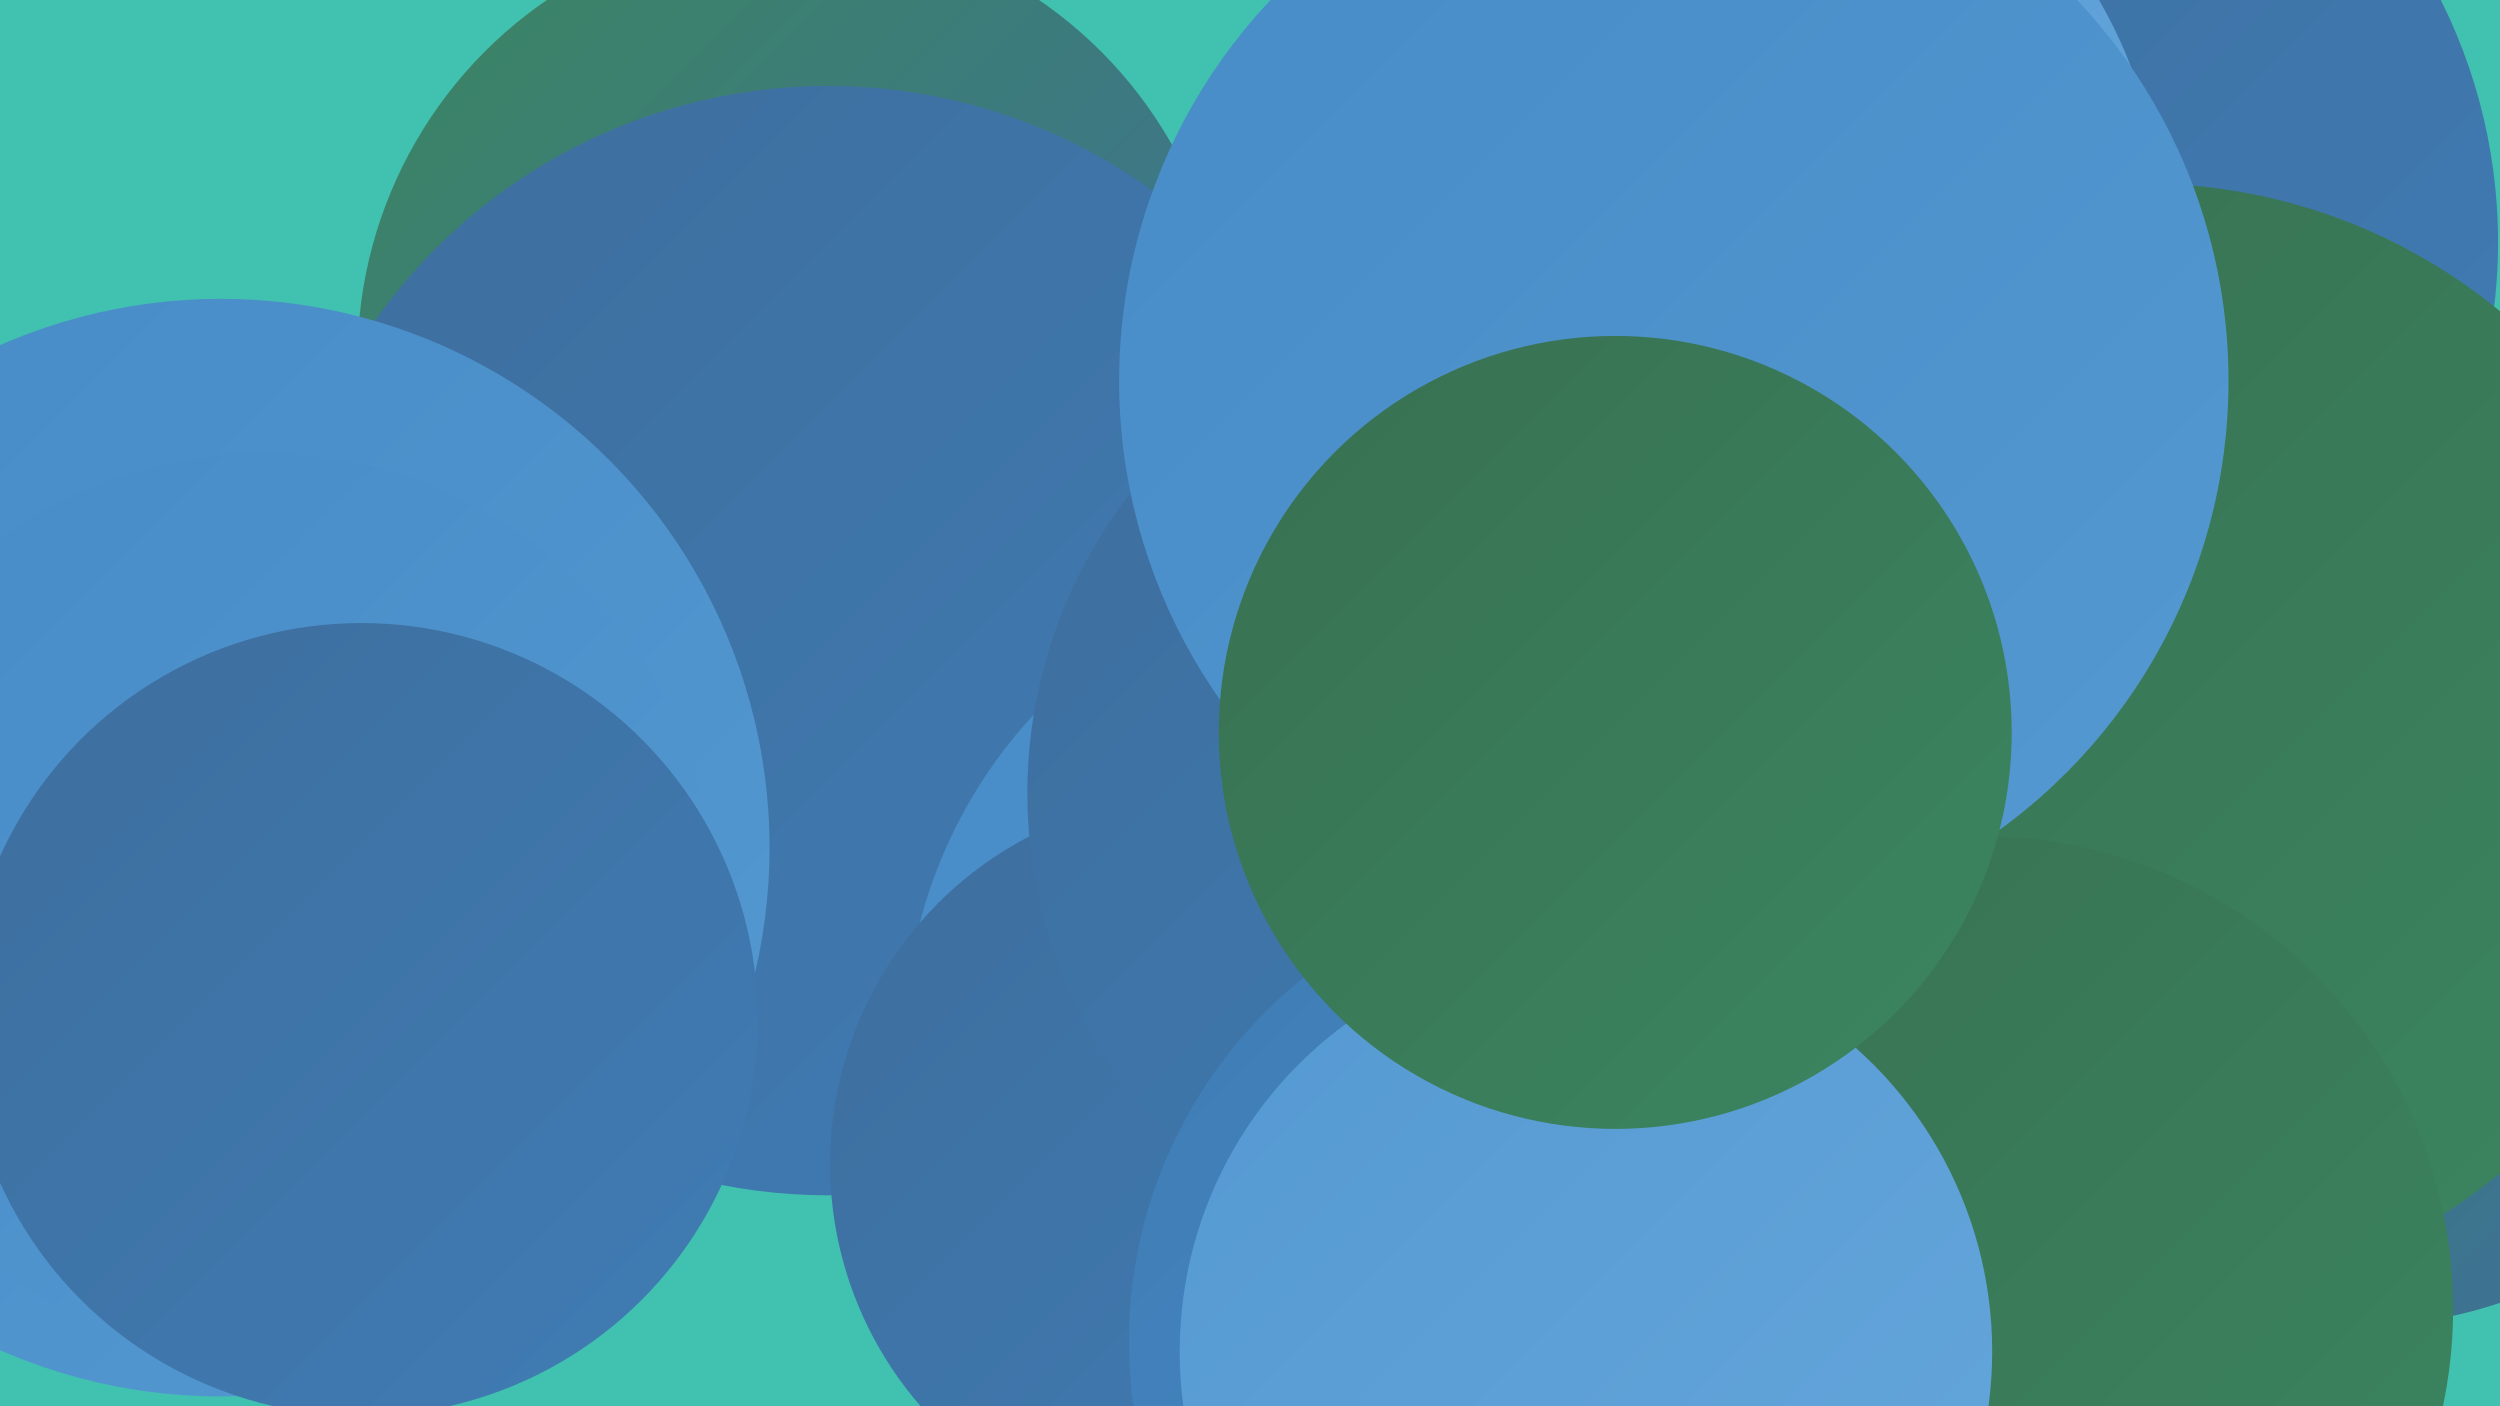 <?xml version="1.0" encoding="UTF-8"?><svg width="1280" height="720" xmlns="http://www.w3.org/2000/svg"><defs><linearGradient id="grad0" x1="0%" y1="0%" x2="100%" y2="100%"><stop offset="0%" style="stop-color:#387052;stop-opacity:1" /><stop offset="100%" style="stop-color:#3b8660;stop-opacity:1" /></linearGradient><linearGradient id="grad1" x1="0%" y1="0%" x2="100%" y2="100%"><stop offset="0%" style="stop-color:#3b8660;stop-opacity:1" /><stop offset="100%" style="stop-color:#3e6e9d;stop-opacity:1" /></linearGradient><linearGradient id="grad2" x1="0%" y1="0%" x2="100%" y2="100%"><stop offset="0%" style="stop-color:#3e6e9d;stop-opacity:1" /><stop offset="100%" style="stop-color:#3f7cb5;stop-opacity:1" /></linearGradient><linearGradient id="grad3" x1="0%" y1="0%" x2="100%" y2="100%"><stop offset="0%" style="stop-color:#3f7cb5;stop-opacity:1" /><stop offset="100%" style="stop-color:#478bc7;stop-opacity:1" /></linearGradient><linearGradient id="grad4" x1="0%" y1="0%" x2="100%" y2="100%"><stop offset="0%" style="stop-color:#478bc7;stop-opacity:1" /><stop offset="100%" style="stop-color:#5599d2;stop-opacity:1" /></linearGradient><linearGradient id="grad5" x1="0%" y1="0%" x2="100%" y2="100%"><stop offset="0%" style="stop-color:#5599d2;stop-opacity:1" /><stop offset="100%" style="stop-color:#65a7dc;stop-opacity:1" /></linearGradient><linearGradient id="grad6" x1="0%" y1="0%" x2="100%" y2="100%"><stop offset="0%" style="stop-color:#65a7dc;stop-opacity:1" /><stop offset="100%" style="stop-color:#387052;stop-opacity:1" /></linearGradient></defs><rect width="1280" height="720" fill="#41c1af" /><circle cx="1002" cy="124" r="277" fill="url(#grad2)" /><circle cx="885" cy="610" r="213" fill="url(#grad6)" /><circle cx="868" cy="120" r="239" fill="url(#grad5)" /><circle cx="406" cy="184" r="223" fill="url(#grad1)" /><circle cx="658" cy="615" r="213" fill="url(#grad4)" /><circle cx="424" cy="328" r="284" fill="url(#grad2)" /><circle cx="1207" cy="450" r="229" fill="url(#grad1)" /><circle cx="916" cy="362" r="268" fill="url(#grad4)" /><circle cx="712" cy="535" r="249" fill="url(#grad4)" /><circle cx="614" cy="596" r="189" fill="url(#grad2)" /><circle cx="113" cy="434" r="281" fill="url(#grad4)" /><circle cx="1098" cy="380" r="286" fill="url(#grad0)" /><circle cx="775" cy="406" r="249" fill="url(#grad2)" /><circle cx="817" cy="687" r="239" fill="url(#grad3)" /><circle cx="1014" cy="670" r="242" fill="url(#grad0)" /><circle cx="135" cy="463" r="231" fill="url(#grad4)" /><circle cx="812" cy="692" r="208" fill="url(#grad5)" /><circle cx="185" cy="522" r="203" fill="url(#grad2)" /><circle cx="857" cy="195" r="284" fill="url(#grad4)" /><circle cx="827" cy="375" r="203" fill="url(#grad0)" /></svg>